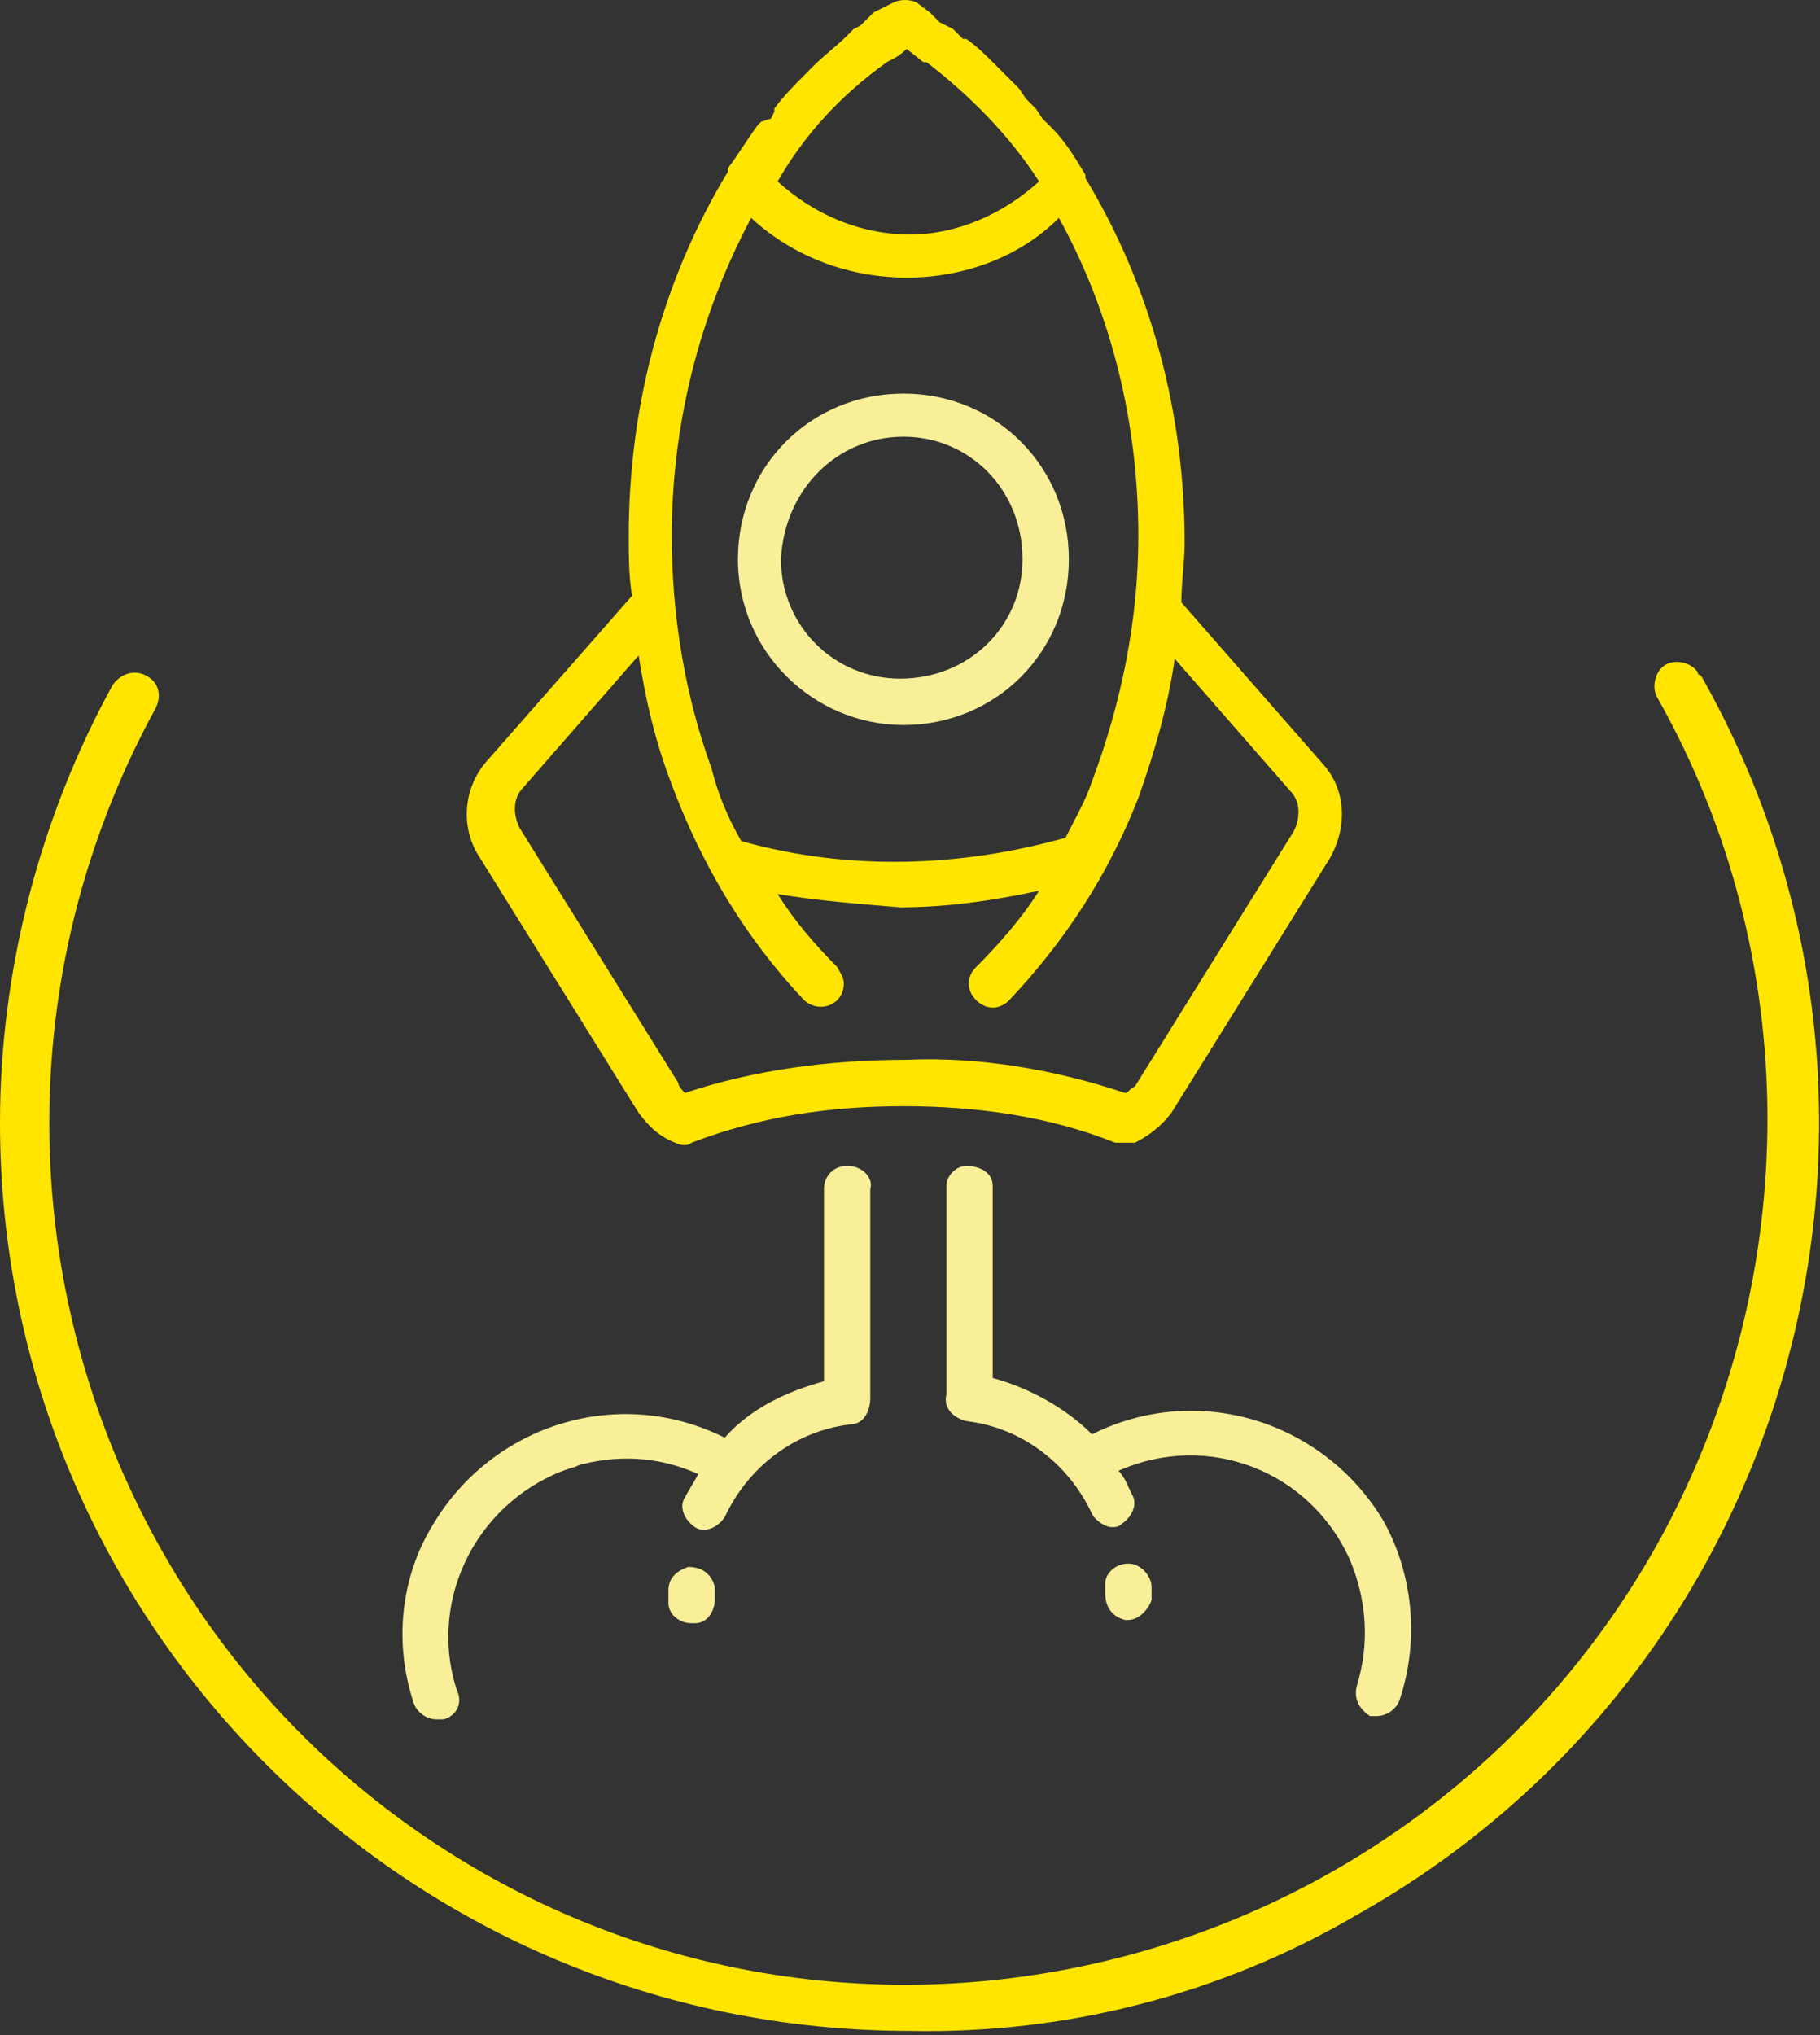 <svg width="51" height="57" viewBox="0 0 51 57" fill="none" xmlns="http://www.w3.org/2000/svg">
<rect x="0" y="0" width="51" height="57" fill="#333333" stroke="none"/>
<path d="M25.315 20.307C27.911 20.307 29.951 18.265 29.951 15.666C29.951 13.066 27.911 11.024 25.315 11.024C22.718 11.024 20.678 13.066 20.678 15.666C20.678 18.265 22.811 20.307 25.315 20.307ZM25.315 12.231C27.169 12.231 28.653 13.716 28.653 15.666C28.653 17.522 27.169 19.008 25.222 19.008C23.367 19.008 21.884 17.522 21.884 15.666C21.976 13.716 23.46 12.231 25.315 12.231Z" fill="#F8EF98"/>
<path d="M31.527 32.005C31.62 32.005 31.713 32.005 31.805 32.005C32.176 31.819 32.547 31.54 32.825 31.169L37.276 24.021C37.74 23.185 37.74 22.164 37.091 21.421L33.104 16.873C33.104 16.316 33.196 15.759 33.196 15.201C33.196 11.581 32.269 8.053 30.415 4.99C30.415 4.99 30.415 4.99 30.415 4.897C30.136 4.433 29.858 3.969 29.487 3.597L29.209 3.319L29.024 3.04L28.745 2.762L28.56 2.483L28.467 2.39L28.189 2.112L27.911 1.833C27.633 1.555 27.355 1.276 27.076 1.091H26.984L26.705 0.812L26.52 0.719L26.334 0.627L26.149 0.441L26.056 0.348L25.685 0.07C25.5 -0.023 25.222 -0.023 25.036 0.07L24.665 0.255L24.48 0.348L24.294 0.534L24.109 0.719L23.924 0.812L23.738 0.998C23.46 1.276 23.089 1.555 22.811 1.833C22.718 1.926 22.625 2.019 22.533 2.112C22.255 2.39 21.976 2.669 21.698 3.04V3.133L21.605 3.319L21.327 3.412L21.235 3.504C20.956 3.876 20.678 4.34 20.4 4.711C20.4 4.711 20.4 4.711 20.4 4.804C18.545 7.868 17.618 11.395 17.618 15.016C17.618 15.573 17.618 16.13 17.711 16.687L13.631 21.329C12.982 22.071 12.889 23.185 13.445 24.021L17.896 31.169C18.174 31.54 18.453 31.819 18.916 32.005C19.102 32.097 19.287 32.097 19.38 32.005C21.327 31.262 23.274 30.983 25.314 30.983C27.355 30.983 29.395 31.262 31.249 32.005C31.342 32.005 31.434 32.005 31.527 32.005ZM24.851 1.741C25.036 1.648 25.222 1.555 25.407 1.369L25.871 1.741H25.964C27.169 2.669 28.282 3.783 29.116 5.083C28.096 6.011 26.798 6.568 25.5 6.568C24.109 6.568 22.811 6.011 21.791 5.083C22.533 3.783 23.553 2.669 24.851 1.741ZM21.049 6.104C22.255 7.218 23.831 7.775 25.407 7.775C26.984 7.775 28.56 7.218 29.673 6.104C31.156 8.796 31.898 11.86 31.898 15.016C31.898 17.337 31.434 19.658 30.6 21.886C30.415 22.443 30.136 22.907 29.858 23.464C26.891 24.299 23.738 24.392 20.771 23.557C20.4 22.907 20.122 22.257 19.936 21.514C19.195 19.472 18.824 17.244 18.824 15.016C18.824 11.952 19.565 8.889 21.049 6.104ZM19.195 30.612C19.102 30.519 19.009 30.426 19.009 30.334L14.558 23.185C14.373 22.814 14.373 22.35 14.651 22.071L17.896 18.358C18.082 19.565 18.36 20.772 18.824 21.978C19.658 24.206 20.864 26.249 22.533 28.013C22.625 28.105 22.811 28.198 22.996 28.198C23.367 28.198 23.645 27.92 23.645 27.549C23.645 27.363 23.553 27.27 23.46 27.084C22.811 26.434 22.255 25.785 21.791 25.042C22.904 25.228 24.109 25.32 25.222 25.413C26.52 25.413 27.818 25.228 29.116 24.949C28.653 25.692 28.004 26.434 27.355 27.084C27.076 27.363 27.076 27.734 27.355 28.013C27.633 28.291 28.004 28.291 28.282 28.013C29.858 26.342 31.064 24.485 31.898 22.35C32.362 21.05 32.733 19.75 32.918 18.451L36.164 22.164C36.442 22.443 36.442 22.907 36.256 23.278L31.805 30.426C31.62 30.519 31.62 30.612 31.527 30.612C29.58 29.962 27.447 29.591 25.407 29.684C23.274 29.684 21.142 29.962 19.195 30.612Z" fill="#FFE500"/>
<path d="M23.738 32.654C23.367 32.654 23.089 32.933 23.089 33.304V38.688C22.069 38.967 21.049 39.431 20.307 40.267C17.34 38.781 13.816 39.895 12.147 42.68C11.22 44.166 11.034 46.022 11.591 47.693C11.684 47.972 11.962 48.158 12.24 48.158H12.425C12.796 48.065 12.982 47.693 12.796 47.322C11.962 44.723 13.445 41.938 16.042 41.102C16.134 41.102 16.227 41.009 16.32 41.009C17.433 40.731 18.546 40.824 19.566 41.288C19.473 41.474 19.287 41.752 19.195 41.938C19.009 42.216 19.195 42.587 19.473 42.773C19.751 42.959 20.122 42.773 20.307 42.495C20.956 41.102 22.255 40.081 23.831 39.895C24.202 39.895 24.387 39.524 24.387 39.153C24.387 39.153 24.387 39.153 24.387 39.06C24.387 39.06 24.387 38.967 24.387 38.874V33.304C24.48 33.026 24.202 32.654 23.738 32.654C23.831 32.654 23.831 32.654 23.738 32.654Z" fill="#F8EF98"/>
<path d="M20.029 44.444C19.936 44.073 19.658 43.887 19.287 43.887C19.009 43.98 18.731 44.166 18.731 44.537C18.731 44.63 18.731 44.723 18.731 44.908C18.731 45.187 19.009 45.465 19.38 45.465H19.473C19.844 45.465 20.029 45.094 20.029 44.816C20.029 44.63 20.029 44.537 20.029 44.444Z" fill="#F8EF98"/>
<path d="M38.76 42.587C37.091 39.803 33.567 38.688 30.6 40.174C29.858 39.431 28.838 38.874 27.818 38.596V33.211C27.818 32.84 27.447 32.654 27.076 32.654C26.798 32.654 26.52 32.933 26.52 33.211V38.781C26.52 38.781 26.52 38.874 26.52 38.967C26.52 38.967 26.52 38.967 26.52 39.06C26.427 39.431 26.706 39.71 27.076 39.803C28.653 39.988 29.951 41.009 30.6 42.402C30.693 42.587 30.971 42.773 31.156 42.773C31.249 42.773 31.342 42.773 31.435 42.68C31.713 42.495 31.898 42.123 31.713 41.845C31.62 41.659 31.527 41.381 31.342 41.195C33.846 40.081 36.72 41.195 37.833 43.702C38.296 44.816 38.389 46.022 38.018 47.229C37.925 47.601 38.111 47.879 38.389 48.065C38.482 48.065 38.482 48.065 38.575 48.065C38.853 48.065 39.131 47.879 39.224 47.6C39.78 45.929 39.595 44.073 38.76 42.587Z" fill="#F8EF98"/>
<path d="M31.62 43.794C31.249 43.794 30.971 44.073 30.971 44.351V44.63C30.971 45.001 31.156 45.28 31.527 45.373H31.62C31.898 45.373 32.176 45.094 32.269 44.816V44.444C32.269 44.166 31.991 43.794 31.62 43.794Z" fill="#F8EF98"/>
<path d="M25.5 56.884C11.405 56.884 0 45.466 0 31.448C0 27.177 1.113 22.907 3.153 19.194C3.338 18.915 3.709 18.73 4.08 18.915C4.451 19.101 4.544 19.472 4.358 19.843C-2.04 31.541 2.225 46.208 13.816 52.614C25.407 59.019 40.151 54.749 46.549 43.052C50.536 35.718 50.536 26.806 46.456 19.565C46.271 19.287 46.364 18.822 46.642 18.637C46.92 18.451 47.384 18.544 47.569 18.822C47.569 18.822 47.569 18.915 47.662 18.915C54.616 31.169 50.258 46.765 38.018 53.635C34.216 55.863 29.858 56.977 25.5 56.884Z" fill="#FFE500"/>
</svg>
